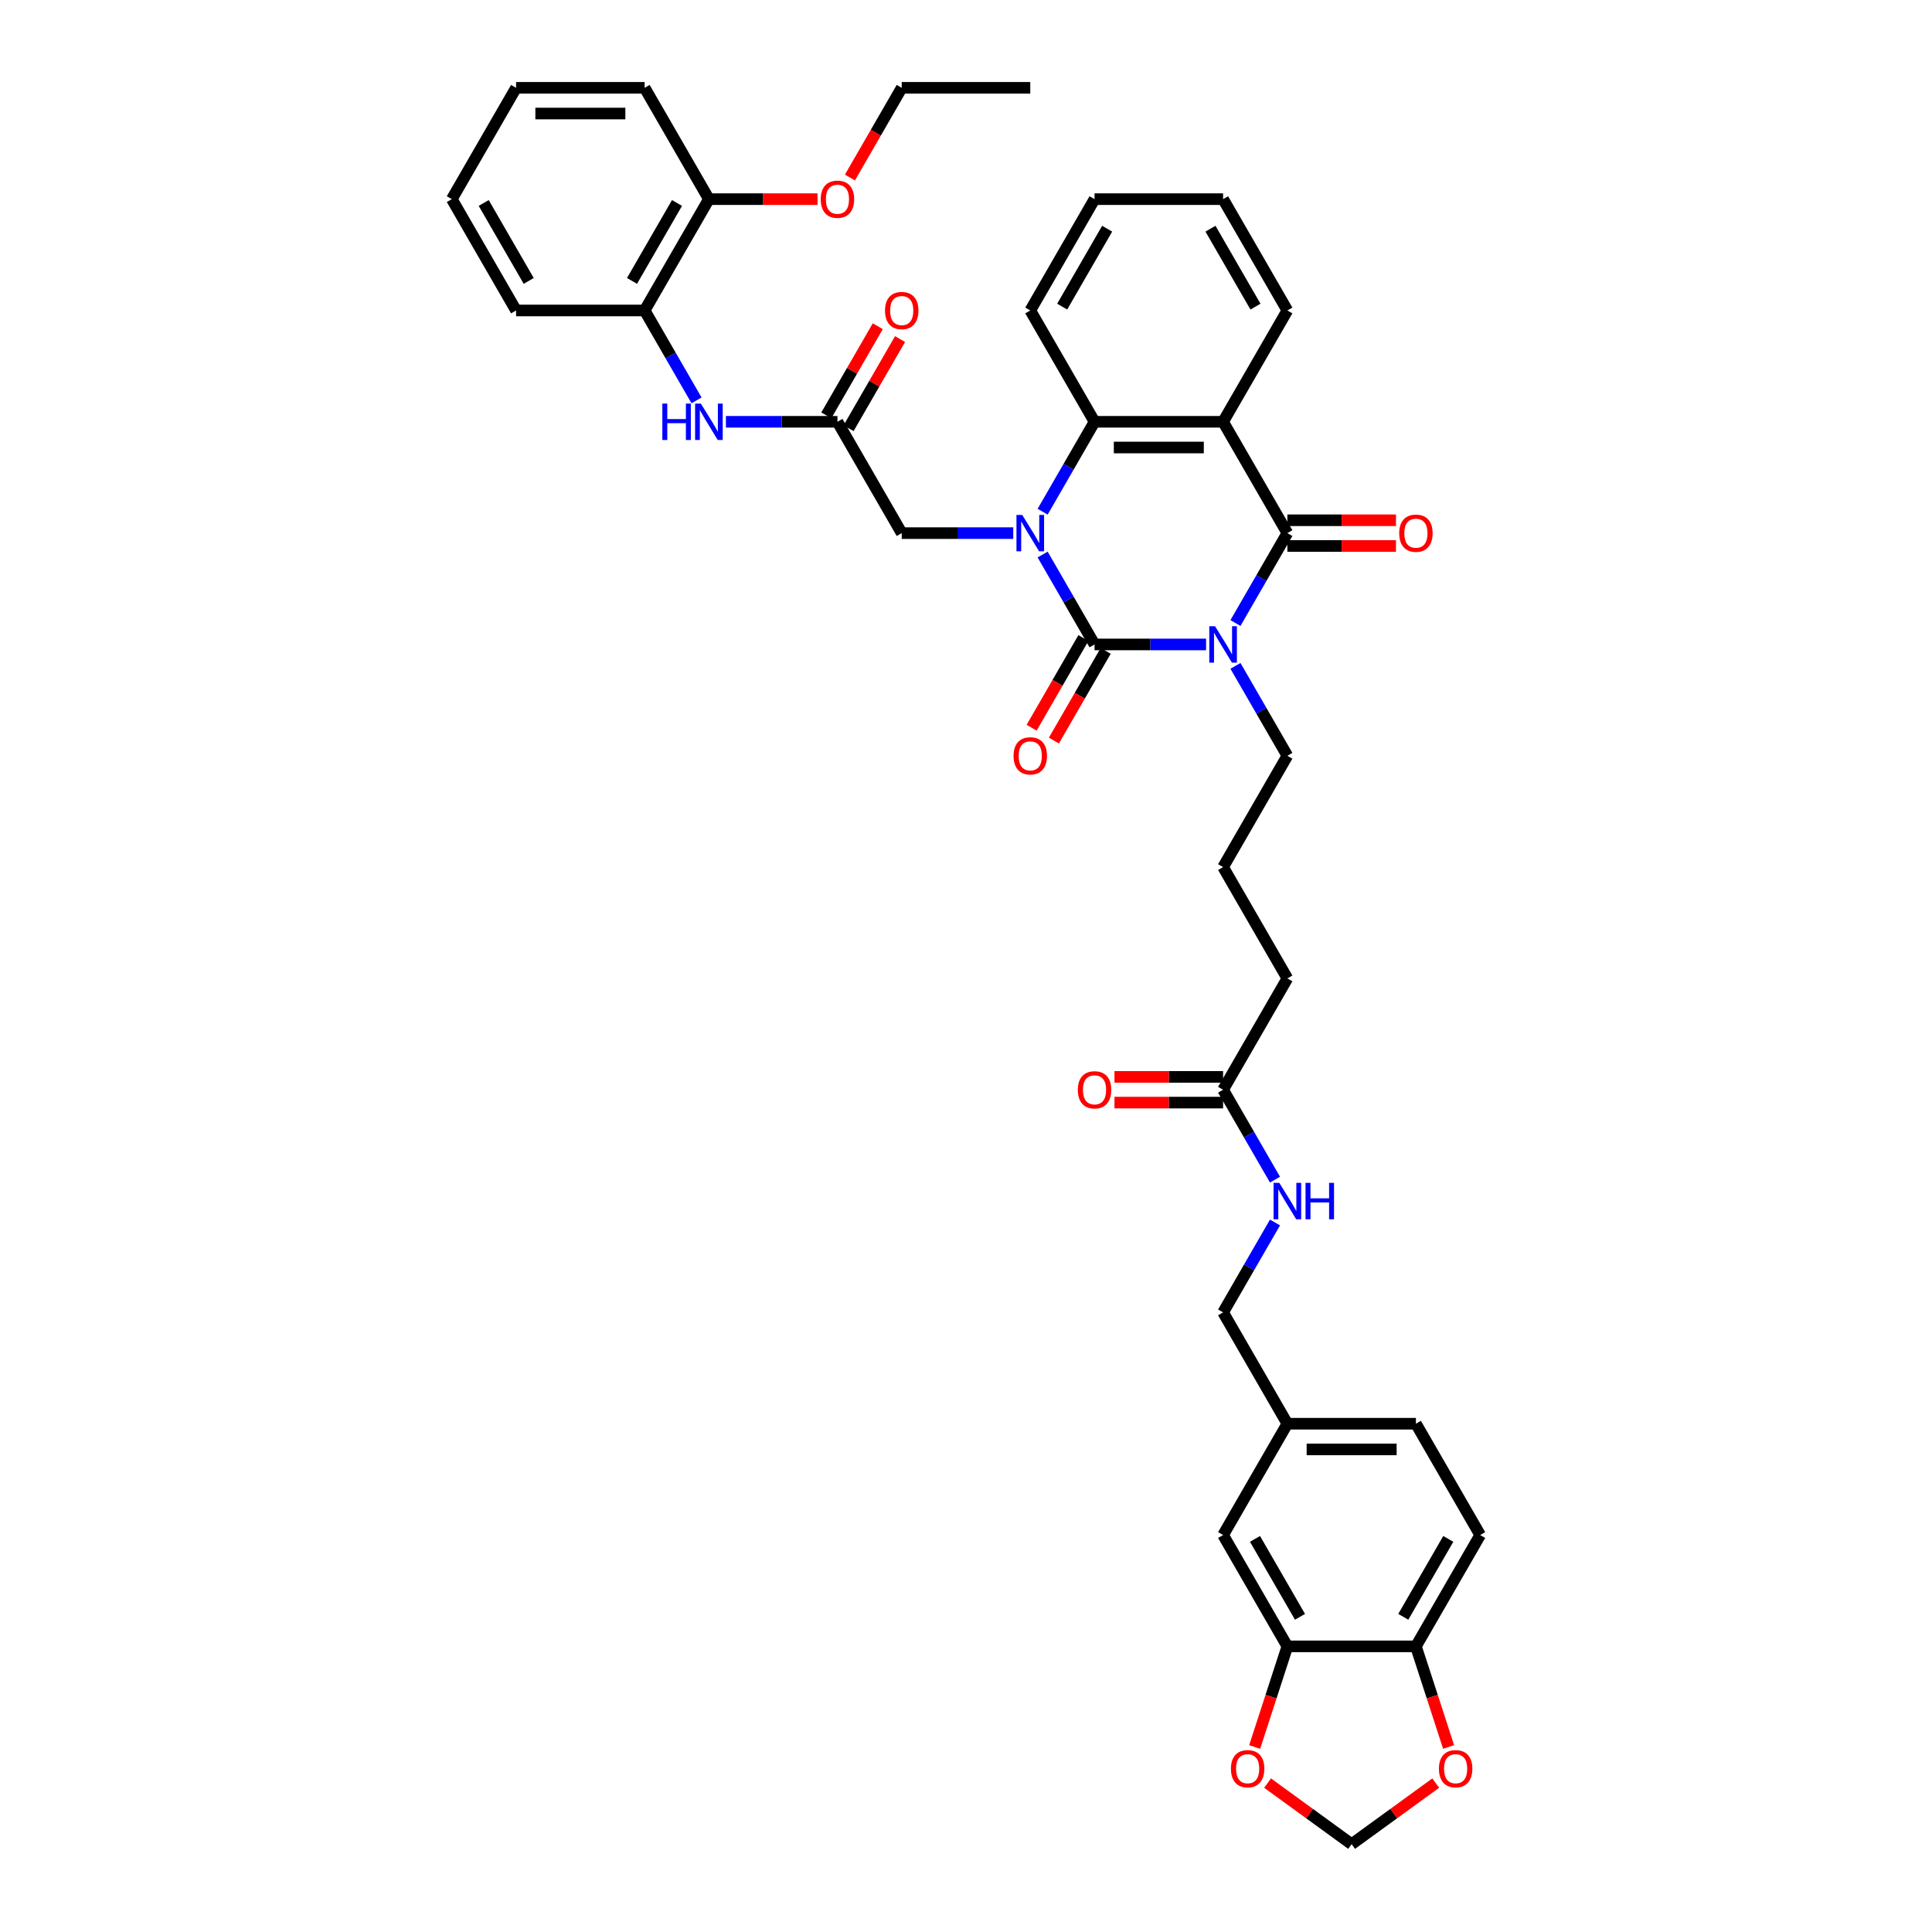 <?xml version='1.0' encoding='iso-8859-1'?>
<svg version='1.1' baseProfile='full'
              xmlns='http://www.w3.org/2000/svg'
                      xmlns:rdkit='http://www.rdkit.org/xml'
                      xmlns:xlink='http://www.w3.org/1999/xlink'
                  xml:space='preserve'
width='1000px' height='1000px' viewBox='0 0 1000 1000'>
<!-- END OF HEADER -->
<rect style='opacity:1.0;fill:#FFFFFF;stroke:none' width='1000' height='1000' x='0' y='0'> </rect>
<path class='bond-0' d='M 624.262,333.563 L 595.399,333.563' style='fill:none;fill-rule:evenodd;stroke:#0000FF;stroke-width:6px;stroke-linecap:butt;stroke-linejoin:miter;stroke-opacity:1' />
<path class='bond-0' d='M 595.399,333.563 L 566.536,333.563' style='fill:none;fill-rule:evenodd;stroke:#000000;stroke-width:6px;stroke-linecap:butt;stroke-linejoin:miter;stroke-opacity:1' />
<path class='bond-2' d='M 639.471,322.478 L 652.905,299.209' style='fill:none;fill-rule:evenodd;stroke:#0000FF;stroke-width:6px;stroke-linecap:butt;stroke-linejoin:miter;stroke-opacity:1' />
<path class='bond-2' d='M 652.905,299.209 L 666.339,275.941' style='fill:none;fill-rule:evenodd;stroke:#000000;stroke-width:6px;stroke-linecap:butt;stroke-linejoin:miter;stroke-opacity:1' />
<path class='bond-20' d='M 639.471,344.648 L 652.905,367.916' style='fill:none;fill-rule:evenodd;stroke:#0000FF;stroke-width:6px;stroke-linecap:butt;stroke-linejoin:miter;stroke-opacity:1' />
<path class='bond-20' d='M 652.905,367.916 L 666.339,391.184' style='fill:none;fill-rule:evenodd;stroke:#000000;stroke-width:6px;stroke-linecap:butt;stroke-linejoin:miter;stroke-opacity:1' />
<path class='bond-1' d='M 566.536,333.563 L 553.102,310.294' style='fill:none;fill-rule:evenodd;stroke:#000000;stroke-width:6px;stroke-linecap:butt;stroke-linejoin:miter;stroke-opacity:1' />
<path class='bond-1' d='M 553.102,310.294 L 539.668,287.026' style='fill:none;fill-rule:evenodd;stroke:#0000FF;stroke-width:6px;stroke-linecap:butt;stroke-linejoin:miter;stroke-opacity:1' />
<path class='bond-9' d='M 560.774,330.236 L 547.37,353.451' style='fill:none;fill-rule:evenodd;stroke:#000000;stroke-width:6px;stroke-linecap:butt;stroke-linejoin:miter;stroke-opacity:1' />
<path class='bond-9' d='M 547.37,353.451 L 533.967,376.666' style='fill:none;fill-rule:evenodd;stroke:#FF0000;stroke-width:6px;stroke-linecap:butt;stroke-linejoin:miter;stroke-opacity:1' />
<path class='bond-9' d='M 572.298,336.89 L 558.895,360.105' style='fill:none;fill-rule:evenodd;stroke:#000000;stroke-width:6px;stroke-linecap:butt;stroke-linejoin:miter;stroke-opacity:1' />
<path class='bond-9' d='M 558.895,360.105 L 545.491,383.32' style='fill:none;fill-rule:evenodd;stroke:#FF0000;stroke-width:6px;stroke-linecap:butt;stroke-linejoin:miter;stroke-opacity:1' />
<path class='bond-6' d='M 524.459,275.941 L 495.595,275.941' style='fill:none;fill-rule:evenodd;stroke:#0000FF;stroke-width:6px;stroke-linecap:butt;stroke-linejoin:miter;stroke-opacity:1' />
<path class='bond-6' d='M 495.595,275.941 L 466.732,275.941' style='fill:none;fill-rule:evenodd;stroke:#000000;stroke-width:6px;stroke-linecap:butt;stroke-linejoin:miter;stroke-opacity:1' />
<path class='bond-40' d='M 539.668,264.856 L 553.102,241.588' style='fill:none;fill-rule:evenodd;stroke:#0000FF;stroke-width:6px;stroke-linecap:butt;stroke-linejoin:miter;stroke-opacity:1' />
<path class='bond-40' d='M 553.102,241.588 L 566.536,218.319' style='fill:none;fill-rule:evenodd;stroke:#000000;stroke-width:6px;stroke-linecap:butt;stroke-linejoin:miter;stroke-opacity:1' />
<path class='bond-3' d='M 666.339,275.941 L 633.071,218.319' style='fill:none;fill-rule:evenodd;stroke:#000000;stroke-width:6px;stroke-linecap:butt;stroke-linejoin:miter;stroke-opacity:1' />
<path class='bond-11' d='M 666.339,282.595 L 694.451,282.595' style='fill:none;fill-rule:evenodd;stroke:#000000;stroke-width:6px;stroke-linecap:butt;stroke-linejoin:miter;stroke-opacity:1' />
<path class='bond-11' d='M 694.451,282.595 L 722.562,282.595' style='fill:none;fill-rule:evenodd;stroke:#FF0000;stroke-width:6px;stroke-linecap:butt;stroke-linejoin:miter;stroke-opacity:1' />
<path class='bond-11' d='M 666.339,269.288 L 694.451,269.288' style='fill:none;fill-rule:evenodd;stroke:#000000;stroke-width:6px;stroke-linecap:butt;stroke-linejoin:miter;stroke-opacity:1' />
<path class='bond-11' d='M 694.451,269.288 L 722.562,269.288' style='fill:none;fill-rule:evenodd;stroke:#FF0000;stroke-width:6px;stroke-linecap:butt;stroke-linejoin:miter;stroke-opacity:1' />
<path class='bond-4' d='M 633.071,218.319 L 566.536,218.319' style='fill:none;fill-rule:evenodd;stroke:#000000;stroke-width:6px;stroke-linecap:butt;stroke-linejoin:miter;stroke-opacity:1' />
<path class='bond-4' d='M 623.091,231.627 L 576.516,231.627' style='fill:none;fill-rule:evenodd;stroke:#000000;stroke-width:6px;stroke-linecap:butt;stroke-linejoin:miter;stroke-opacity:1' />
<path class='bond-25' d='M 633.071,218.319 L 666.339,160.698' style='fill:none;fill-rule:evenodd;stroke:#000000;stroke-width:6px;stroke-linecap:butt;stroke-linejoin:miter;stroke-opacity:1' />
<path class='bond-28' d='M 566.536,218.319 L 533.268,160.698' style='fill:none;fill-rule:evenodd;stroke:#000000;stroke-width:6px;stroke-linecap:butt;stroke-linejoin:miter;stroke-opacity:1' />
<path class='bond-5' d='M 433.464,218.319 L 466.732,275.941' style='fill:none;fill-rule:evenodd;stroke:#000000;stroke-width:6px;stroke-linecap:butt;stroke-linejoin:miter;stroke-opacity:1' />
<path class='bond-7' d='M 433.464,218.319 L 404.601,218.319' style='fill:none;fill-rule:evenodd;stroke:#000000;stroke-width:6px;stroke-linecap:butt;stroke-linejoin:miter;stroke-opacity:1' />
<path class='bond-7' d='M 404.601,218.319 L 375.738,218.319' style='fill:none;fill-rule:evenodd;stroke:#0000FF;stroke-width:6px;stroke-linecap:butt;stroke-linejoin:miter;stroke-opacity:1' />
<path class='bond-19' d='M 439.226,221.646 L 452.545,198.577' style='fill:none;fill-rule:evenodd;stroke:#000000;stroke-width:6px;stroke-linecap:butt;stroke-linejoin:miter;stroke-opacity:1' />
<path class='bond-19' d='M 452.545,198.577 L 465.864,175.509' style='fill:none;fill-rule:evenodd;stroke:#FF0000;stroke-width:6px;stroke-linecap:butt;stroke-linejoin:miter;stroke-opacity:1' />
<path class='bond-19' d='M 427.702,214.993 L 441.021,191.924' style='fill:none;fill-rule:evenodd;stroke:#000000;stroke-width:6px;stroke-linecap:butt;stroke-linejoin:miter;stroke-opacity:1' />
<path class='bond-19' d='M 441.021,191.924 L 454.34,168.855' style='fill:none;fill-rule:evenodd;stroke:#FF0000;stroke-width:6px;stroke-linecap:butt;stroke-linejoin:miter;stroke-opacity:1' />
<path class='bond-10' d='M 360.529,207.235 L 347.095,183.966' style='fill:none;fill-rule:evenodd;stroke:#0000FF;stroke-width:6px;stroke-linecap:butt;stroke-linejoin:miter;stroke-opacity:1' />
<path class='bond-10' d='M 347.095,183.966 L 333.661,160.698' style='fill:none;fill-rule:evenodd;stroke:#000000;stroke-width:6px;stroke-linecap:butt;stroke-linejoin:miter;stroke-opacity:1' />
<path class='bond-8' d='M 666.339,852.157 L 633.071,794.536' style='fill:none;fill-rule:evenodd;stroke:#000000;stroke-width:6px;stroke-linecap:butt;stroke-linejoin:miter;stroke-opacity:1' />
<path class='bond-8' d='M 672.873,836.861 L 649.586,796.526' style='fill:none;fill-rule:evenodd;stroke:#000000;stroke-width:6px;stroke-linecap:butt;stroke-linejoin:miter;stroke-opacity:1' />
<path class='bond-13' d='M 666.339,852.157 L 657.877,878.201' style='fill:none;fill-rule:evenodd;stroke:#000000;stroke-width:6px;stroke-linecap:butt;stroke-linejoin:miter;stroke-opacity:1' />
<path class='bond-13' d='M 657.877,878.201 L 649.415,904.245' style='fill:none;fill-rule:evenodd;stroke:#FF0000;stroke-width:6px;stroke-linecap:butt;stroke-linejoin:miter;stroke-opacity:1' />
<path class='bond-43' d='M 666.339,852.157 L 732.875,852.157' style='fill:none;fill-rule:evenodd;stroke:#000000;stroke-width:6px;stroke-linecap:butt;stroke-linejoin:miter;stroke-opacity:1' />
<path class='bond-21' d='M 333.661,160.698 L 366.929,103.076' style='fill:none;fill-rule:evenodd;stroke:#000000;stroke-width:6px;stroke-linecap:butt;stroke-linejoin:miter;stroke-opacity:1' />
<path class='bond-21' d='M 327.127,145.401 L 350.414,105.066' style='fill:none;fill-rule:evenodd;stroke:#000000;stroke-width:6px;stroke-linecap:butt;stroke-linejoin:miter;stroke-opacity:1' />
<path class='bond-32' d='M 333.661,160.698 L 267.125,160.698' style='fill:none;fill-rule:evenodd;stroke:#000000;stroke-width:6px;stroke-linecap:butt;stroke-linejoin:miter;stroke-opacity:1' />
<path class='bond-12' d='M 732.875,852.157 L 766.143,794.536' style='fill:none;fill-rule:evenodd;stroke:#000000;stroke-width:6px;stroke-linecap:butt;stroke-linejoin:miter;stroke-opacity:1' />
<path class='bond-12' d='M 726.341,836.861 L 749.628,796.526' style='fill:none;fill-rule:evenodd;stroke:#000000;stroke-width:6px;stroke-linecap:butt;stroke-linejoin:miter;stroke-opacity:1' />
<path class='bond-15' d='M 732.875,852.157 L 741.337,878.201' style='fill:none;fill-rule:evenodd;stroke:#000000;stroke-width:6px;stroke-linecap:butt;stroke-linejoin:miter;stroke-opacity:1' />
<path class='bond-15' d='M 741.337,878.201 L 749.799,904.245' style='fill:none;fill-rule:evenodd;stroke:#FF0000;stroke-width:6px;stroke-linecap:butt;stroke-linejoin:miter;stroke-opacity:1' />
<path class='bond-16' d='M 656.092,922.93 L 677.849,938.738' style='fill:none;fill-rule:evenodd;stroke:#FF0000;stroke-width:6px;stroke-linecap:butt;stroke-linejoin:miter;stroke-opacity:1' />
<path class='bond-16' d='M 677.849,938.738 L 699.607,954.545' style='fill:none;fill-rule:evenodd;stroke:#000000;stroke-width:6px;stroke-linecap:butt;stroke-linejoin:miter;stroke-opacity:1' />
<path class='bond-14' d='M 633.071,564.049 L 666.339,506.428' style='fill:none;fill-rule:evenodd;stroke:#000000;stroke-width:6px;stroke-linecap:butt;stroke-linejoin:miter;stroke-opacity:1' />
<path class='bond-17' d='M 633.071,564.049 L 646.505,587.318' style='fill:none;fill-rule:evenodd;stroke:#000000;stroke-width:6px;stroke-linecap:butt;stroke-linejoin:miter;stroke-opacity:1' />
<path class='bond-17' d='M 646.505,587.318 L 659.939,610.586' style='fill:none;fill-rule:evenodd;stroke:#0000FF;stroke-width:6px;stroke-linecap:butt;stroke-linejoin:miter;stroke-opacity:1' />
<path class='bond-22' d='M 633.071,557.396 L 604.96,557.396' style='fill:none;fill-rule:evenodd;stroke:#000000;stroke-width:6px;stroke-linecap:butt;stroke-linejoin:miter;stroke-opacity:1' />
<path class='bond-22' d='M 604.96,557.396 L 576.849,557.396' style='fill:none;fill-rule:evenodd;stroke:#FF0000;stroke-width:6px;stroke-linecap:butt;stroke-linejoin:miter;stroke-opacity:1' />
<path class='bond-22' d='M 633.071,570.703 L 604.96,570.703' style='fill:none;fill-rule:evenodd;stroke:#000000;stroke-width:6px;stroke-linecap:butt;stroke-linejoin:miter;stroke-opacity:1' />
<path class='bond-22' d='M 604.96,570.703 L 576.849,570.703' style='fill:none;fill-rule:evenodd;stroke:#FF0000;stroke-width:6px;stroke-linecap:butt;stroke-linejoin:miter;stroke-opacity:1' />
<path class='bond-44' d='M 743.123,922.93 L 721.365,938.738' style='fill:none;fill-rule:evenodd;stroke:#FF0000;stroke-width:6px;stroke-linecap:butt;stroke-linejoin:miter;stroke-opacity:1' />
<path class='bond-44' d='M 721.365,938.738 L 699.607,954.545' style='fill:none;fill-rule:evenodd;stroke:#000000;stroke-width:6px;stroke-linecap:butt;stroke-linejoin:miter;stroke-opacity:1' />
<path class='bond-26' d='M 659.939,632.756 L 646.505,656.024' style='fill:none;fill-rule:evenodd;stroke:#0000FF;stroke-width:6px;stroke-linecap:butt;stroke-linejoin:miter;stroke-opacity:1' />
<path class='bond-26' d='M 646.505,656.024 L 633.071,679.293' style='fill:none;fill-rule:evenodd;stroke:#000000;stroke-width:6px;stroke-linecap:butt;stroke-linejoin:miter;stroke-opacity:1' />
<path class='bond-18' d='M 633.071,794.536 L 666.339,736.914' style='fill:none;fill-rule:evenodd;stroke:#000000;stroke-width:6px;stroke-linecap:butt;stroke-linejoin:miter;stroke-opacity:1' />
<path class='bond-30' d='M 666.339,391.184 L 633.071,448.806' style='fill:none;fill-rule:evenodd;stroke:#000000;stroke-width:6px;stroke-linecap:butt;stroke-linejoin:miter;stroke-opacity:1' />
<path class='bond-29' d='M 366.929,103.076 L 395.04,103.076' style='fill:none;fill-rule:evenodd;stroke:#000000;stroke-width:6px;stroke-linecap:butt;stroke-linejoin:miter;stroke-opacity:1' />
<path class='bond-29' d='M 395.04,103.076 L 423.151,103.076' style='fill:none;fill-rule:evenodd;stroke:#FF0000;stroke-width:6px;stroke-linecap:butt;stroke-linejoin:miter;stroke-opacity:1' />
<path class='bond-33' d='M 366.929,103.076 L 333.661,45.455' style='fill:none;fill-rule:evenodd;stroke:#000000;stroke-width:6px;stroke-linecap:butt;stroke-linejoin:miter;stroke-opacity:1' />
<path class='bond-23' d='M 766.143,794.536 L 732.875,736.914' style='fill:none;fill-rule:evenodd;stroke:#000000;stroke-width:6px;stroke-linecap:butt;stroke-linejoin:miter;stroke-opacity:1' />
<path class='bond-24' d='M 666.339,736.914 L 633.071,679.293' style='fill:none;fill-rule:evenodd;stroke:#000000;stroke-width:6px;stroke-linecap:butt;stroke-linejoin:miter;stroke-opacity:1' />
<path class='bond-27' d='M 666.339,736.914 L 732.875,736.914' style='fill:none;fill-rule:evenodd;stroke:#000000;stroke-width:6px;stroke-linecap:butt;stroke-linejoin:miter;stroke-opacity:1' />
<path class='bond-27' d='M 676.32,750.221 L 722.895,750.221' style='fill:none;fill-rule:evenodd;stroke:#000000;stroke-width:6px;stroke-linecap:butt;stroke-linejoin:miter;stroke-opacity:1' />
<path class='bond-35' d='M 666.339,160.698 L 633.071,103.076' style='fill:none;fill-rule:evenodd;stroke:#000000;stroke-width:6px;stroke-linecap:butt;stroke-linejoin:miter;stroke-opacity:1' />
<path class='bond-35' d='M 649.825,158.708 L 626.537,118.373' style='fill:none;fill-rule:evenodd;stroke:#000000;stroke-width:6px;stroke-linecap:butt;stroke-linejoin:miter;stroke-opacity:1' />
<path class='bond-41' d='M 533.268,160.698 L 566.536,103.076' style='fill:none;fill-rule:evenodd;stroke:#000000;stroke-width:6px;stroke-linecap:butt;stroke-linejoin:miter;stroke-opacity:1' />
<path class='bond-41' d='M 549.782,158.708 L 573.07,118.373' style='fill:none;fill-rule:evenodd;stroke:#000000;stroke-width:6px;stroke-linecap:butt;stroke-linejoin:miter;stroke-opacity:1' />
<path class='bond-34' d='M 439.926,91.885 L 453.329,68.67' style='fill:none;fill-rule:evenodd;stroke:#FF0000;stroke-width:6px;stroke-linecap:butt;stroke-linejoin:miter;stroke-opacity:1' />
<path class='bond-34' d='M 453.329,68.67 L 466.732,45.455' style='fill:none;fill-rule:evenodd;stroke:#000000;stroke-width:6px;stroke-linecap:butt;stroke-linejoin:miter;stroke-opacity:1' />
<path class='bond-31' d='M 633.071,448.806 L 666.339,506.428' style='fill:none;fill-rule:evenodd;stroke:#000000;stroke-width:6px;stroke-linecap:butt;stroke-linejoin:miter;stroke-opacity:1' />
<path class='bond-38' d='M 267.125,160.698 L 233.857,103.076' style='fill:none;fill-rule:evenodd;stroke:#000000;stroke-width:6px;stroke-linecap:butt;stroke-linejoin:miter;stroke-opacity:1' />
<path class='bond-38' d='M 273.659,145.401 L 250.372,105.066' style='fill:none;fill-rule:evenodd;stroke:#000000;stroke-width:6px;stroke-linecap:butt;stroke-linejoin:miter;stroke-opacity:1' />
<path class='bond-42' d='M 333.661,45.455 L 267.125,45.455' style='fill:none;fill-rule:evenodd;stroke:#000000;stroke-width:6px;stroke-linecap:butt;stroke-linejoin:miter;stroke-opacity:1' />
<path class='bond-42' d='M 323.68,58.762 L 277.105,58.762' style='fill:none;fill-rule:evenodd;stroke:#000000;stroke-width:6px;stroke-linecap:butt;stroke-linejoin:miter;stroke-opacity:1' />
<path class='bond-37' d='M 466.732,45.455 L 533.268,45.455' style='fill:none;fill-rule:evenodd;stroke:#000000;stroke-width:6px;stroke-linecap:butt;stroke-linejoin:miter;stroke-opacity:1' />
<path class='bond-36' d='M 633.071,103.076 L 566.536,103.076' style='fill:none;fill-rule:evenodd;stroke:#000000;stroke-width:6px;stroke-linecap:butt;stroke-linejoin:miter;stroke-opacity:1' />
<path class='bond-39' d='M 233.857,103.076 L 267.125,45.455' style='fill:none;fill-rule:evenodd;stroke:#000000;stroke-width:6px;stroke-linecap:butt;stroke-linejoin:miter;stroke-opacity:1' />
<path  class='atom-0' d='M 628.906 324.141
L 635.081 334.122
Q 635.693 335.106, 636.678 336.89
Q 637.662 338.673, 637.716 338.779
L 637.716 324.141
L 640.217 324.141
L 640.217 342.984
L 637.636 342.984
L 631.009 332.072
Q 630.237 330.795, 629.412 329.331
Q 628.614 327.867, 628.374 327.415
L 628.374 342.984
L 625.926 342.984
L 625.926 324.141
L 628.906 324.141
' fill='#0000FF'/>
<path  class='atom-2' d='M 529.103 266.52
L 535.277 276.5
Q 535.889 277.485, 536.874 279.268
Q 537.859 281.051, 537.912 281.158
L 537.912 266.52
L 540.414 266.52
L 540.414 285.363
L 537.832 285.363
L 531.205 274.451
Q 530.433 273.173, 529.608 271.709
Q 528.81 270.246, 528.57 269.793
L 528.57 285.363
L 526.122 285.363
L 526.122 266.52
L 529.103 266.52
' fill='#0000FF'/>
<path  class='atom-8' d='M 342.829 208.898
L 345.384 208.898
L 345.384 216.909
L 355.019 216.909
L 355.019 208.898
L 357.574 208.898
L 357.574 227.741
L 355.019 227.741
L 355.019 219.038
L 345.384 219.038
L 345.384 227.741
L 342.829 227.741
L 342.829 208.898
' fill='#0000FF'/>
<path  class='atom-8' d='M 362.763 208.898
L 368.938 218.878
Q 369.55 219.863, 370.535 221.646
Q 371.519 223.429, 371.573 223.536
L 371.573 208.898
L 374.074 208.898
L 374.074 227.741
L 371.493 227.741
L 364.866 216.829
Q 364.094 215.552, 363.269 214.088
Q 362.471 212.624, 362.231 212.172
L 362.231 227.741
L 359.783 227.741
L 359.783 208.898
L 362.763 208.898
' fill='#0000FF'/>
<path  class='atom-10' d='M 524.618 391.238
Q 524.618 386.713, 526.854 384.185
Q 529.089 381.656, 533.268 381.656
Q 537.446 381.656, 539.682 384.185
Q 541.918 386.713, 541.918 391.238
Q 541.918 395.815, 539.655 398.423
Q 537.393 401.005, 533.268 401.005
Q 529.116 401.005, 526.854 398.423
Q 524.618 395.842, 524.618 391.238
M 533.268 398.876
Q 536.142 398.876, 537.686 396.96
Q 539.256 395.017, 539.256 391.238
Q 539.256 387.538, 537.686 385.675
Q 536.142 383.786, 533.268 383.786
Q 530.394 383.786, 528.823 385.649
Q 527.28 387.512, 527.28 391.238
Q 527.28 395.043, 528.823 396.96
Q 530.394 398.876, 533.268 398.876
' fill='#FF0000'/>
<path  class='atom-12' d='M 724.225 275.994
Q 724.225 271.47, 726.461 268.942
Q 728.697 266.413, 732.875 266.413
Q 737.054 266.413, 739.289 268.942
Q 741.525 271.47, 741.525 275.994
Q 741.525 280.572, 739.263 283.18
Q 737 285.762, 732.875 285.762
Q 728.723 285.762, 726.461 283.18
Q 724.225 280.599, 724.225 275.994
M 732.875 283.633
Q 735.749 283.633, 737.293 281.716
Q 738.863 279.774, 738.863 275.994
Q 738.863 272.295, 737.293 270.432
Q 735.749 268.542, 732.875 268.542
Q 730.001 268.542, 728.43 270.405
Q 726.887 272.268, 726.887 275.994
Q 726.887 279.8, 728.43 281.716
Q 730.001 283.633, 732.875 283.633
' fill='#FF0000'/>
<path  class='atom-14' d='M 637.129 915.49
Q 637.129 910.966, 639.365 908.437
Q 641.6 905.909, 645.779 905.909
Q 649.957 905.909, 652.193 908.437
Q 654.428 910.966, 654.428 915.49
Q 654.428 920.068, 652.166 922.676
Q 649.904 925.257, 645.779 925.257
Q 641.627 925.257, 639.365 922.676
Q 637.129 920.094, 637.129 915.49
M 645.779 923.128
Q 648.653 923.128, 650.197 921.212
Q 651.767 919.269, 651.767 915.49
Q 651.767 911.791, 650.197 909.928
Q 648.653 908.038, 645.779 908.038
Q 642.904 908.038, 641.334 909.901
Q 639.79 911.764, 639.79 915.49
Q 639.79 919.296, 641.334 921.212
Q 642.904 923.128, 645.779 923.128
' fill='#FF0000'/>
<path  class='atom-16' d='M 744.786 915.49
Q 744.786 910.966, 747.022 908.437
Q 749.257 905.909, 753.436 905.909
Q 757.614 905.909, 759.85 908.437
Q 762.085 910.966, 762.085 915.49
Q 762.085 920.068, 759.823 922.676
Q 757.561 925.257, 753.436 925.257
Q 749.284 925.257, 747.022 922.676
Q 744.786 920.094, 744.786 915.49
M 753.436 923.128
Q 756.31 923.128, 757.854 921.212
Q 759.424 919.269, 759.424 915.49
Q 759.424 911.791, 757.854 909.928
Q 756.31 908.038, 753.436 908.038
Q 750.561 908.038, 748.991 909.901
Q 747.448 911.764, 747.448 915.49
Q 747.448 919.296, 748.991 921.212
Q 750.561 923.128, 753.436 923.128
' fill='#FF0000'/>
<path  class='atom-18' d='M 662.174 612.249
L 668.349 622.23
Q 668.961 623.215, 669.946 624.998
Q 670.93 626.781, 670.984 626.887
L 670.984 612.249
L 673.485 612.249
L 673.485 631.092
L 670.904 631.092
L 664.277 620.181
Q 663.505 618.903, 662.68 617.439
Q 661.881 615.975, 661.642 615.523
L 661.642 631.092
L 659.193 631.092
L 659.193 612.249
L 662.174 612.249
' fill='#0000FF'/>
<path  class='atom-18' d='M 675.747 612.249
L 678.302 612.249
L 678.302 620.26
L 687.937 620.26
L 687.937 612.249
L 690.492 612.249
L 690.492 631.092
L 687.937 631.092
L 687.937 622.39
L 678.302 622.39
L 678.302 631.092
L 675.747 631.092
L 675.747 612.249
' fill='#0000FF'/>
<path  class='atom-20' d='M 458.082 160.751
Q 458.082 156.227, 460.318 153.698
Q 462.554 151.17, 466.732 151.17
Q 470.911 151.17, 473.146 153.698
Q 475.382 156.227, 475.382 160.751
Q 475.382 165.329, 473.12 167.937
Q 470.857 170.518, 466.732 170.518
Q 462.58 170.518, 460.318 167.937
Q 458.082 165.355, 458.082 160.751
M 466.732 168.389
Q 469.606 168.389, 471.15 166.473
Q 472.72 164.53, 472.72 160.751
Q 472.72 157.052, 471.15 155.189
Q 469.606 153.299, 466.732 153.299
Q 463.858 153.299, 462.288 155.162
Q 460.744 157.025, 460.744 160.751
Q 460.744 164.557, 462.288 166.473
Q 463.858 168.389, 466.732 168.389
' fill='#FF0000'/>
<path  class='atom-23' d='M 557.886 564.103
Q 557.886 559.578, 560.122 557.05
Q 562.357 554.521, 566.536 554.521
Q 570.714 554.521, 572.95 557.05
Q 575.185 559.578, 575.185 564.103
Q 575.185 568.68, 572.923 571.288
Q 570.661 573.87, 566.536 573.87
Q 562.384 573.87, 560.122 571.288
Q 557.886 568.707, 557.886 564.103
M 566.536 571.741
Q 569.41 571.741, 570.954 569.825
Q 572.524 567.882, 572.524 564.103
Q 572.524 560.403, 570.954 558.54
Q 569.41 556.651, 566.536 556.651
Q 563.661 556.651, 562.091 558.514
Q 560.548 560.377, 560.548 564.103
Q 560.548 567.908, 562.091 569.825
Q 563.661 571.741, 566.536 571.741
' fill='#FF0000'/>
<path  class='atom-30' d='M 424.815 103.129
Q 424.815 98.605, 427.05 96.077
Q 429.286 93.548, 433.464 93.548
Q 437.643 93.548, 439.878 96.077
Q 442.114 98.605, 442.114 103.129
Q 442.114 107.707, 439.852 110.315
Q 437.589 112.897, 433.464 112.897
Q 429.312 112.897, 427.05 110.315
Q 424.815 107.734, 424.815 103.129
M 433.464 110.768
Q 436.339 110.768, 437.882 108.851
Q 439.452 106.909, 439.452 103.129
Q 439.452 99.43, 437.882 97.567
Q 436.339 95.677, 433.464 95.677
Q 430.59 95.677, 429.02 97.54
Q 427.476 99.403, 427.476 103.129
Q 427.476 106.935, 429.02 108.851
Q 430.59 110.768, 433.464 110.768
' fill='#FF0000'/>
</svg>
